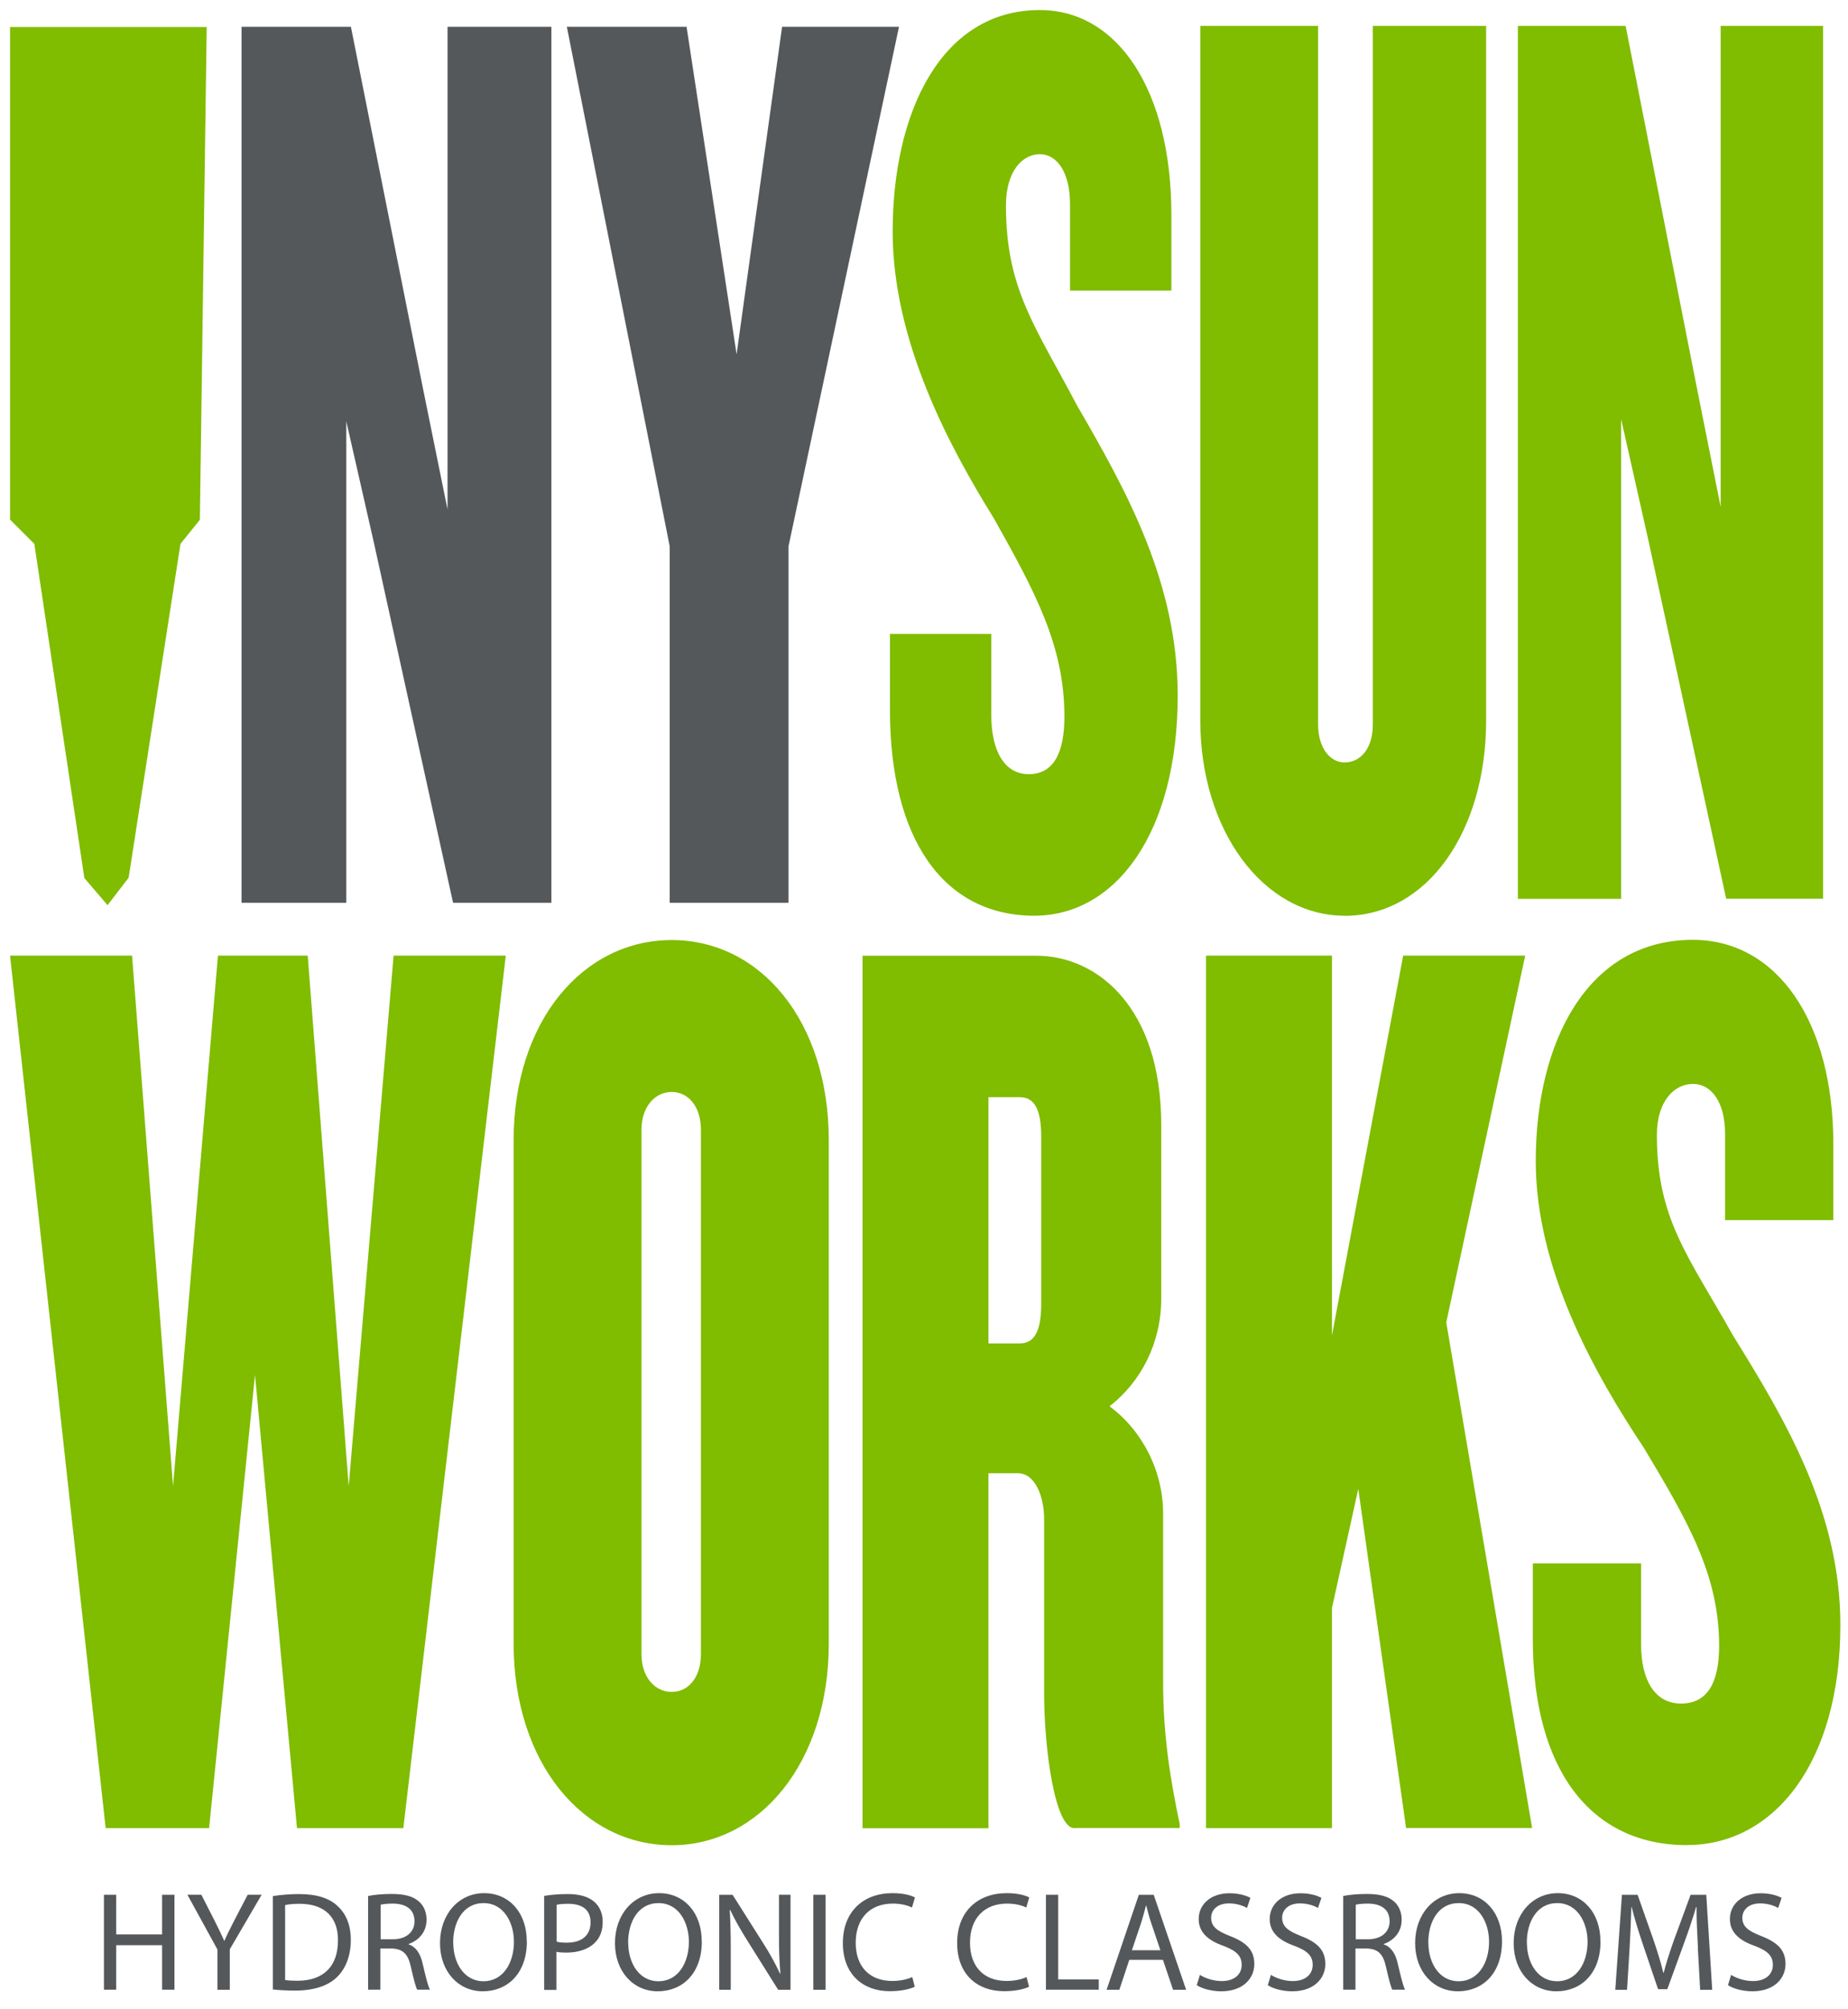 <?xml version="1.0" encoding="UTF-8"?>
<svg id="Layer_1" data-name="Layer 1" xmlns="http://www.w3.org/2000/svg" viewBox="0 0 184 200">
  <defs>
    <style>
      .cls-1 {
        fill: #55585a;
      }

      .cls-1, .cls-2 {
        stroke-width: 0px;
      }

      .cls-2 {
        fill: #80bc00;
      }
    </style>
  </defs>
  <polygon class="cls-2" points="1 2.69 20.58 2.69 19.9 51.74 17.97 54.13 12.81 87.36 10.71 90.1 8.4 87.4 3.42 54.14 1 51.72 1 2.69"/>
  <polygon class="cls-1" points="45.11 89.86 37.25 54.12 34.48 41.94 34.48 89.86 24.05 89.86 24.05 2.67 34.94 2.67 42.06 38.4 44.56 50.71 44.56 2.67 54.9 2.67 54.9 89.86 45.11 89.86"/>
  <polygon class="cls-1" points="78.51 54.38 78.51 89.86 66.68 89.86 66.68 54.38 56.44 2.67 68.36 2.67 73.34 35.26 77.87 2.67 89.51 2.67 78.51 54.38"/>
  <path class="cls-2" d="m102.99,91.15c-9.01,0-14.38-7.57-14.38-20.48v-7.57h10.09v8.08c0,3.52,1.28,5.88,3.73,5.88s3.55-2.09,3.55-5.74c0-7.04-2.91-12.39-7.01-19.7-4.54-7.31-10.09-17.74-10.09-28.57,0-11.87,4.83-22.05,14.65-22.05,7.82,0,13.1,8.09,13.1,20.35v7.57h-10.09v-8.61c0-3.13-1.28-4.96-3.01-4.96s-3.37,1.69-3.37,5.09c0,8.35,2.91,12,7.1,19.96,4.92,8.48,10,17.61,10,28.83,0,13.7-6.18,21.92-14.28,21.92h0Z"/>
  <path class="cls-2" d="m133.89,91.15c-8.09,0-14.38-8.48-14.38-19.44V2.58h11.73v69.53c0,2.35,1.19,3.78,2.63,3.78,1.64,0,2.82-1.44,2.82-3.78V2.58h11.28v69.14c0,10.96-5.82,19.44-14.1,19.44h0Z"/>
  <polygon class="cls-2" points="171.87 89.46 164.14 53.85 161.41 41.72 161.41 89.47 151.13 89.47 151.13 2.58 161.86 2.58 168.87 38.19 171.32 50.45 171.32 2.58 181.52 2.58 181.52 89.46 171.88 89.46 171.87 89.46"/>
  <polygon class="cls-2" points="40.16 181.97 29.57 181.97 25.39 136.85 20.82 181.97 10.52 181.97 1 95.12 13.15 95.12 17.23 147.93 21.7 95.12 30.64 95.12 34.72 147.93 39.19 95.12 50.36 95.12 40.16 181.97"/>
  <path class="cls-2" d="m69.79,112.47c0-2.34-1.27-3.78-2.91-3.78s-3.01,1.43-3.01,3.78v52.16c0,2.35,1.36,3.78,3.01,3.78s2.91-1.43,2.91-3.78v-52.16Zm-2.91,71.2c-8.84,0-15.74-8.22-15.74-20.08v-50.07c0-11.87,6.9-19.95,15.74-19.95s15.64,8.08,15.64,19.95v50.07c0,11.87-6.9,20.08-15.64,20.08"/>
  <path class="cls-2" d="m103.67,113.12c0-2.87-.78-3.91-2.14-3.91h-3.11v24.51h3.11c1.36,0,2.14-1.04,2.14-3.91v-16.69Zm3.3,68.85c-1.95,0-3.01-7.96-3.01-13.43v-17.34c0-2.22-.88-4.56-2.63-4.56h-2.91v35.34h-12.54v-86.85h17.3c6.12,0,12.44,5.21,12.44,16.82v17.34c0,4.3-1.95,8.21-5.15,10.69,3.21,2.35,5.34,6.39,5.34,10.69v16.82c0,5.48.78,9.91,1.65,14.08v.39h-10.49,0Z"/>
  <polygon class="cls-2" points="140 181.97 135.24 148.2 132.62 160.06 132.62 181.97 120.08 181.97 120.08 95.12 132.62 95.12 132.62 132.93 139.71 95.12 151.86 95.12 144 131.63 152.55 181.96 140.01 181.96 140 181.97"/>
  <path class="cls-2" d="m167.97,183.66c-9.62,0-15.35-7.56-15.35-20.48v-7.56h10.78v8.08c0,3.52,1.36,5.87,3.98,5.87s3.79-2.08,3.79-5.74c0-7.04-3.1-12.38-7.48-19.69-4.86-7.31-10.78-17.73-10.78-28.56,0-11.87,5.15-22.03,15.64-22.03,8.36,0,13.99,8.08,13.99,20.34v7.56h-10.78v-8.61c0-3.13-1.36-4.95-3.2-4.95s-3.59,1.69-3.59,5.09c0,8.35,3.1,11.99,7.58,19.95,5.25,8.47,10.69,17.61,10.69,28.81,0,13.69-6.61,21.91-15.25,21.91h-.02Z"/>
  <polygon class="cls-1" points="11.57 188.6 11.57 192.55 16.14 192.55 16.14 188.6 17.37 188.6 17.37 198.05 16.14 198.05 16.14 193.62 11.57 193.62 11.57 198.05 10.35 198.05 10.35 188.6 11.57 188.6"/>
  <path class="cls-1" d="m21.65,198.06v-4.01l-2.99-5.45h1.39l1.33,2.61c.36.71.64,1.29.94,1.96h.03c.26-.62.59-1.24.95-1.96l1.36-2.61h1.39l-3.17,5.43v4.03h-1.23,0Z"/>
  <path class="cls-1" d="m28.39,197.09c.31.05.76.07,1.23.07,2.61,0,4.03-1.46,4.03-4.01.02-2.24-1.25-3.65-3.83-3.65-.63,0-1.1.05-1.43.13v7.47h0Zm-1.22-8.36c.74-.11,1.63-.2,2.6-.2,1.76,0,3.01.41,3.83,1.18.84.77,1.33,1.86,1.33,3.39s-.48,2.81-1.36,3.68c-.89.89-2.34,1.36-4.18,1.36-.87,0-1.6-.05-2.22-.11v-9.31h0Z"/>
  <path class="cls-1" d="m37.88,193.03h1.25c1.3,0,2.14-.71,2.14-1.79,0-1.22-.89-1.76-2.17-1.76-.59,0-1.01.06-1.2.11v3.45h0Zm-1.22-4.31c.62-.13,1.5-.2,2.34-.2,1.3,0,2.15.24,2.73.77.48.42.74,1.07.74,1.79,0,1.25-.79,2.07-1.78,2.42v.04c.73.25,1.17.92,1.39,1.91.31,1.32.53,2.23.73,2.6h-1.27c-.15-.26-.36-1.08-.63-2.26-.28-1.3-.79-1.79-1.89-1.84h-1.15v4.1h-1.22v-9.33h0Z"/>
  <path class="cls-1" d="m45.13,193.38c0,2.02,1.09,3.83,3.01,3.83s3.03-1.78,3.03-3.93c0-1.88-.99-3.85-3.02-3.85s-3.03,1.87-3.03,3.95m7.34-.15c0,3.26-1.98,4.98-4.39,4.98s-4.26-1.94-4.26-4.8,1.86-4.97,4.39-4.97,4.25,1.98,4.25,4.79Z"/>
  <path class="cls-1" d="m55.42,193.27c.26.07.61.1,1.01.1,1.48,0,2.37-.71,2.37-2.02s-.89-1.85-2.23-1.85c-.53,0-.94.04-1.15.1v3.68h0Zm-1.22-4.56c.59-.1,1.36-.18,2.34-.18,1.2,0,2.09.28,2.65.79.52.45.82,1.14.82,1.98s-.25,1.53-.73,2.02c-.64.69-1.7,1.04-2.89,1.04-.36,0-.71-.02-.99-.08v3.79h-1.22v-9.35h0Z"/>
  <path class="cls-1" d="m62.55,193.38c0,2.02,1.09,3.83,3.01,3.83s3.03-1.78,3.03-3.93c0-1.88-.99-3.85-3.02-3.85s-3.03,1.87-3.03,3.95m7.34-.15c0,3.26-1.98,4.98-4.39,4.98s-4.26-1.94-4.26-4.8,1.86-4.97,4.39-4.97,4.25,1.98,4.25,4.79Z"/>
  <path class="cls-1" d="m71.61,198.06v-9.46h1.33l3.03,4.79c.71,1.1,1.25,2.11,1.7,3.07l.03-.02c-.11-1.26-.14-2.42-.14-3.88v-3.96h1.15v9.46h-1.23l-3.01-4.8c-.66-1.05-1.3-2.14-1.77-3.16l-.04.02c.07,1.2.1,2.33.1,3.9v4.04h-1.16Z"/>
  <rect class="cls-1" x="80.98" y="188.6" width="1.22" height="9.46"/>
  <path class="cls-1" d="m91.09,197.75c-.45.23-1.35.45-2.5.45-2.67,0-4.67-1.68-4.67-4.79s2.01-4.97,4.94-4.97c1.18,0,1.92.25,2.24.43l-.3,1c-.46-.23-1.12-.39-1.91-.39-2.22,0-3.69,1.42-3.69,3.9,0,2.32,1.33,3.8,3.64,3.8.74,0,1.5-.15,1.99-.39l.25.97h0Z"/>
  <path class="cls-1" d="m102.47,197.75c-.45.23-1.35.45-2.5.45-2.67,0-4.67-1.68-4.67-4.79s2.01-4.97,4.94-4.97c1.18,0,1.92.25,2.24.43l-.3,1c-.46-.23-1.12-.39-1.91-.39-2.22,0-3.69,1.42-3.69,3.9,0,2.32,1.33,3.8,3.64,3.8.74,0,1.5-.15,1.99-.39l.25.97h0Z"/>
  <polygon class="cls-1" points="104.14 188.6 105.36 188.6 105.36 197.03 109.4 197.03 109.4 198.05 104.14 198.05 104.14 188.6"/>
  <path class="cls-1" d="m115.54,194.13l-.92-2.72c-.21-.62-.35-1.18-.49-1.73h-.03c-.14.56-.3,1.14-.48,1.71l-.92,2.73h2.85,0Zm-3.1.95l-.99,2.98h-1.27l3.21-9.46h1.48l3.23,9.46h-1.3l-1.01-2.98h-3.36,0Z"/>
  <path class="cls-1" d="m119.46,196.57c.54.34,1.35.62,2.19.62,1.25,0,1.98-.66,1.98-1.61,0-.89-.51-1.39-1.78-1.88-1.55-.54-2.5-1.35-2.5-2.68,0-1.48,1.22-2.57,3.06-2.57.97,0,1.67.23,2.09.46l-.34,1c-.31-.17-.94-.45-1.79-.45-1.29,0-1.78.77-1.78,1.42,0,.89.58,1.32,1.88,1.83,1.6.62,2.42,1.38,2.42,2.78s-1.08,2.72-3.31,2.72c-.91,0-1.91-.26-2.42-.61l.31-1.02h0Z"/>
  <path class="cls-1" d="m126.53,196.57c.54.34,1.35.62,2.19.62,1.25,0,1.98-.66,1.98-1.61,0-.89-.51-1.39-1.78-1.88-1.55-.54-2.5-1.35-2.5-2.68,0-1.48,1.22-2.57,3.06-2.57.97,0,1.67.23,2.09.46l-.34,1c-.31-.17-.94-.45-1.79-.45-1.29,0-1.78.77-1.78,1.42,0,.89.58,1.32,1.88,1.83,1.6.62,2.42,1.38,2.42,2.78s-1.08,2.72-3.31,2.72c-.91,0-1.91-.26-2.42-.61l.31-1.02h0Z"/>
  <path class="cls-1" d="m134.97,193.03h1.25c1.3,0,2.14-.71,2.14-1.79,0-1.22-.89-1.76-2.17-1.76-.59,0-1.01.06-1.2.11v3.45h0Zm-1.22-4.31c.62-.13,1.5-.2,2.34-.2,1.3,0,2.15.24,2.73.77.48.42.74,1.07.74,1.79,0,1.25-.79,2.07-1.78,2.42v.04c.73.25,1.17.92,1.39,1.91.31,1.32.53,2.23.73,2.6h-1.27c-.15-.26-.36-1.08-.63-2.26-.28-1.3-.79-1.79-1.89-1.84h-1.15v4.1h-1.22v-9.33h0Z"/>
  <path class="cls-1" d="m142.22,193.38c0,2.02,1.09,3.83,3.01,3.83s3.03-1.78,3.03-3.93c0-1.88-.98-3.85-3.02-3.85s-3.03,1.87-3.03,3.95m7.34-.15c0,3.26-1.98,4.98-4.39,4.98s-4.26-1.94-4.26-4.8,1.86-4.97,4.39-4.97,4.26,1.98,4.26,4.79Z"/>
  <path class="cls-1" d="m152.03,193.38c0,2.02,1.09,3.83,3.01,3.83s3.03-1.78,3.03-3.93c0-1.88-.99-3.85-3.02-3.85s-3.03,1.87-3.03,3.95m7.34-.15c0,3.26-1.98,4.98-4.39,4.98s-4.26-1.94-4.26-4.8,1.86-4.97,4.39-4.97,4.25,1.98,4.25,4.79Z"/>
  <path class="cls-1" d="m169.06,193.9c-.07-1.32-.15-2.91-.14-4.08h-.04c-.33,1.1-.72,2.29-1.2,3.59l-1.67,4.59h-.92l-1.53-4.51c-.45-1.33-.82-2.55-1.1-3.67h-.03c-.03,1.18-.1,2.76-.18,4.18l-.25,4.06h-1.17l.66-9.46h1.56l1.61,4.57c.39,1.17.72,2.2.95,3.19h.04c.24-.95.58-1.99,1-3.19l1.68-4.57h1.56l.59,9.46h-1.2l-.23-4.16h0Z"/>
  <path class="cls-1" d="m172.35,196.57c.54.34,1.35.62,2.19.62,1.25,0,1.98-.66,1.98-1.61,0-.89-.51-1.39-1.78-1.88-1.55-.54-2.5-1.35-2.5-2.68,0-1.48,1.22-2.57,3.06-2.57.97,0,1.67.23,2.09.46l-.34,1c-.31-.17-.94-.45-1.79-.45-1.29,0-1.78.77-1.78,1.42,0,.89.58,1.32,1.88,1.83,1.6.62,2.42,1.38,2.42,2.78s-1.08,2.72-3.31,2.72c-.91,0-1.91-.26-2.42-.61l.31-1.02h0Z"/>
</svg>